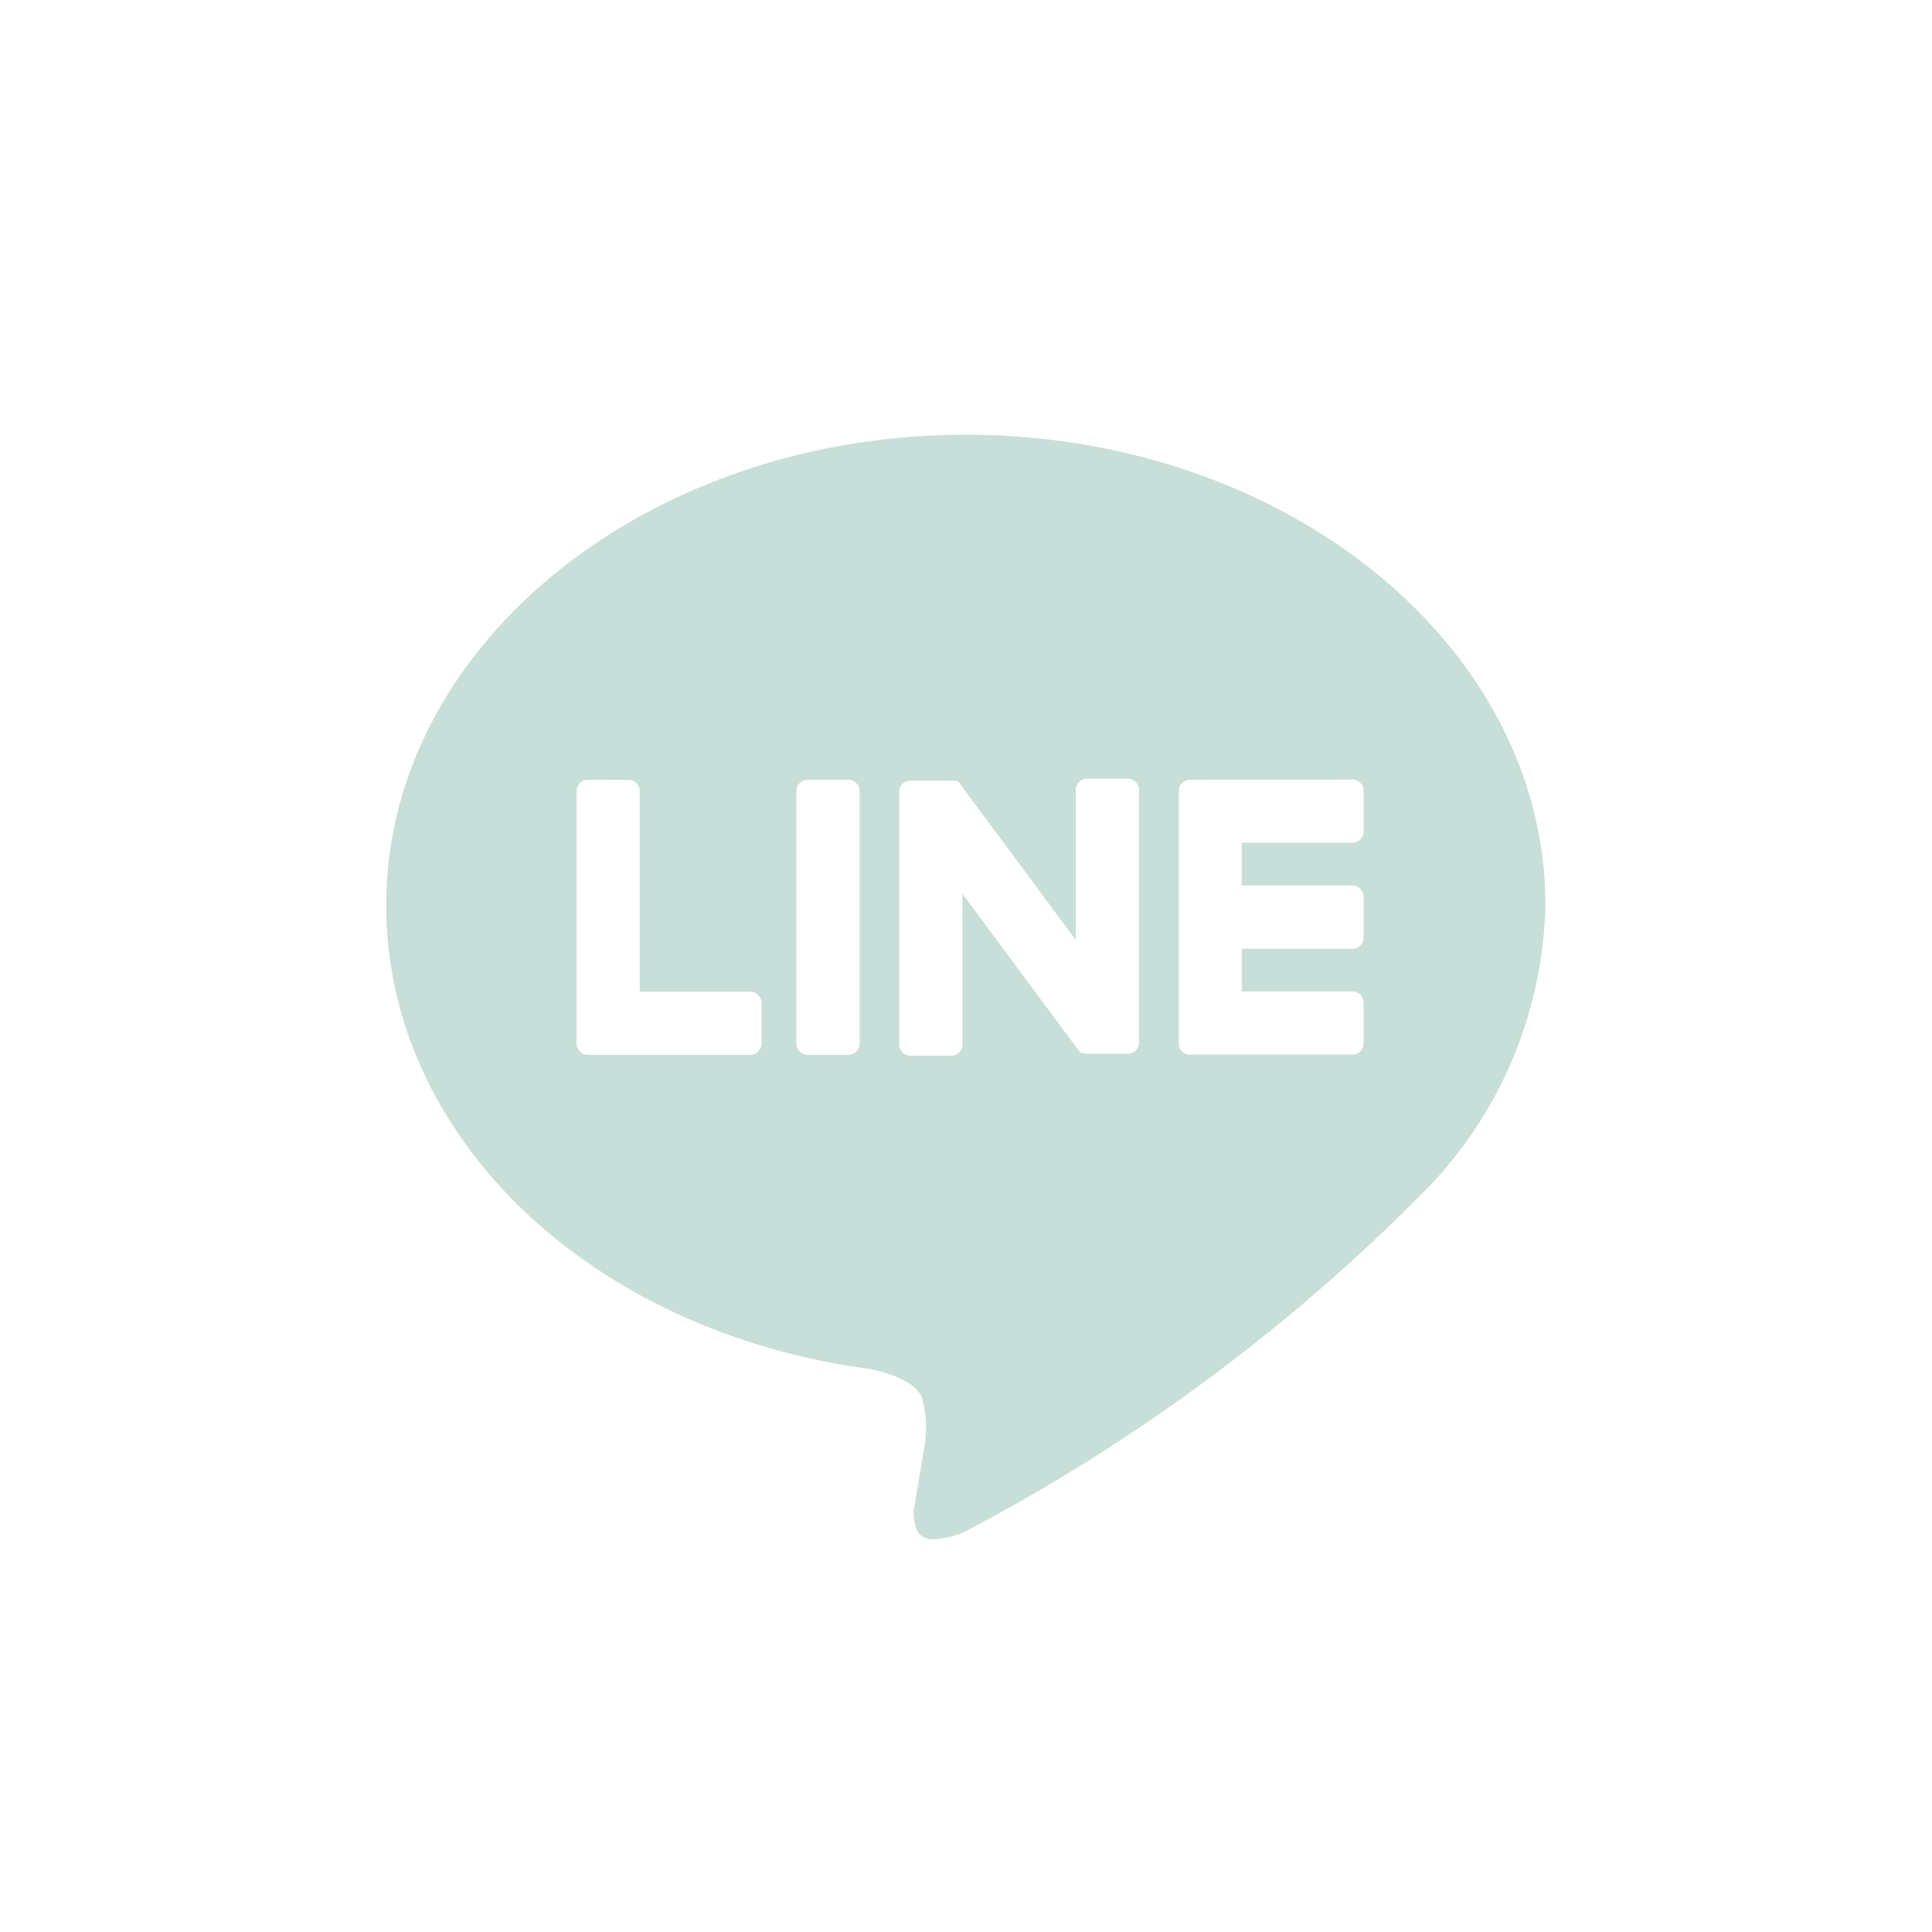 <svg xmlns="http://www.w3.org/2000/svg" width="40" height="40" viewBox="0 0 40 40">
  <g id="icon-line" transform="translate(2782 -8128)">
    <rect id="長方形_2278" data-name="長方形 2278" width="40" height="40" transform="translate(-2782 8128)" fill="none"/>
    <g id="icon-line-2" data-name="icon-line" transform="translate(-2774.001 8137)">
      <g id="グループ_2608" data-name="グループ 2608" transform="translate(0 0)">
        <path id="前面オブジェクトで型抜き_1" data-name="前面オブジェクトで型抜き 1" d="M2782.341-8111.931a.4.4,0,0,1-.323-.125.877.877,0,0,1-.062-.664l0-.029c.031-.182.172-1.027.172-1.027a2.343,2.343,0,0,0-.039-1.086c-.133-.331-.648-.5-1.058-.592-5.814-.768-10.034-4.808-10.034-9.607,0-5.37,5.383-9.738,12-9.738s12,4.369,12,9.738a8.709,8.709,0,0,1-2.572,5.992A38.489,38.489,0,0,1,2783-8112.1,1.812,1.812,0,0,1,2782.341-8111.931Zm5.3-15.725a.235.235,0,0,0-.163.065l-.006.008a.226.226,0,0,0-.065.159v5.229a.224.224,0,0,0,.065.161l0,0a.23.23,0,0,0,.166.069H2791a.234.234,0,0,0,.233-.235v-.841a.233.233,0,0,0-.233-.232h-2.289v-.884H2791a.234.234,0,0,0,.233-.235v-.841a.234.234,0,0,0-.233-.235h-2.289v-.884H2791a.233.233,0,0,0,.233-.233v-.843a.233.233,0,0,0-.233-.232Zm-4.718,2.356,0,0,2.4,3.237a.231.231,0,0,0,.059.059l.007,0a.029.029,0,0,1,.01.006l.006,0a.016.016,0,0,0,.012.006l0,0,.005,0,.008,0a.043.043,0,0,0,.016,0,.24.24,0,0,0,.063.01h.841a.234.234,0,0,0,.233-.235v-5.229a.233.233,0,0,0-.233-.232h-.841a.234.234,0,0,0-.235.232v3.107l-2.4-3.236a.142.142,0,0,0-.016-.024l-.009-.008-.007-.009,0,0-.006,0-.006,0-.006-.005,0,0h0l-.007-.006h0l-.008,0-.012-.006-.006,0-.009,0-.005,0-.008,0-.014-.006-.006,0h-.014l-.01,0h-.012a.026.026,0,0,0-.012,0h-.849a.234.234,0,0,0-.235.232v5.229a.235.235,0,0,0,.235.235h.841a.235.235,0,0,0,.235-.235v-3.1Zm-3.2-2.356a.234.234,0,0,0-.235.232v5.229a.235.235,0,0,0,.235.235h.841a.235.235,0,0,0,.235-.235v-5.229a.234.234,0,0,0-.235-.232Zm-4.551,0a.233.233,0,0,0-.233.232v5.229a.225.225,0,0,0,.065.161l.006.009a.234.234,0,0,0,.161.065h3.362a.235.235,0,0,0,.235-.235v-.841a.234.234,0,0,0-.235-.232h-2.287v-4.155a.233.233,0,0,0-.233-.232Z" transform="translate(-2771 8134.8)" fill="#c8ded8" stroke="rgba(0,0,0,0)" stroke-miterlimit="10" stroke-width="1"/>
      </g>
    </g>
  </g>
</svg>
